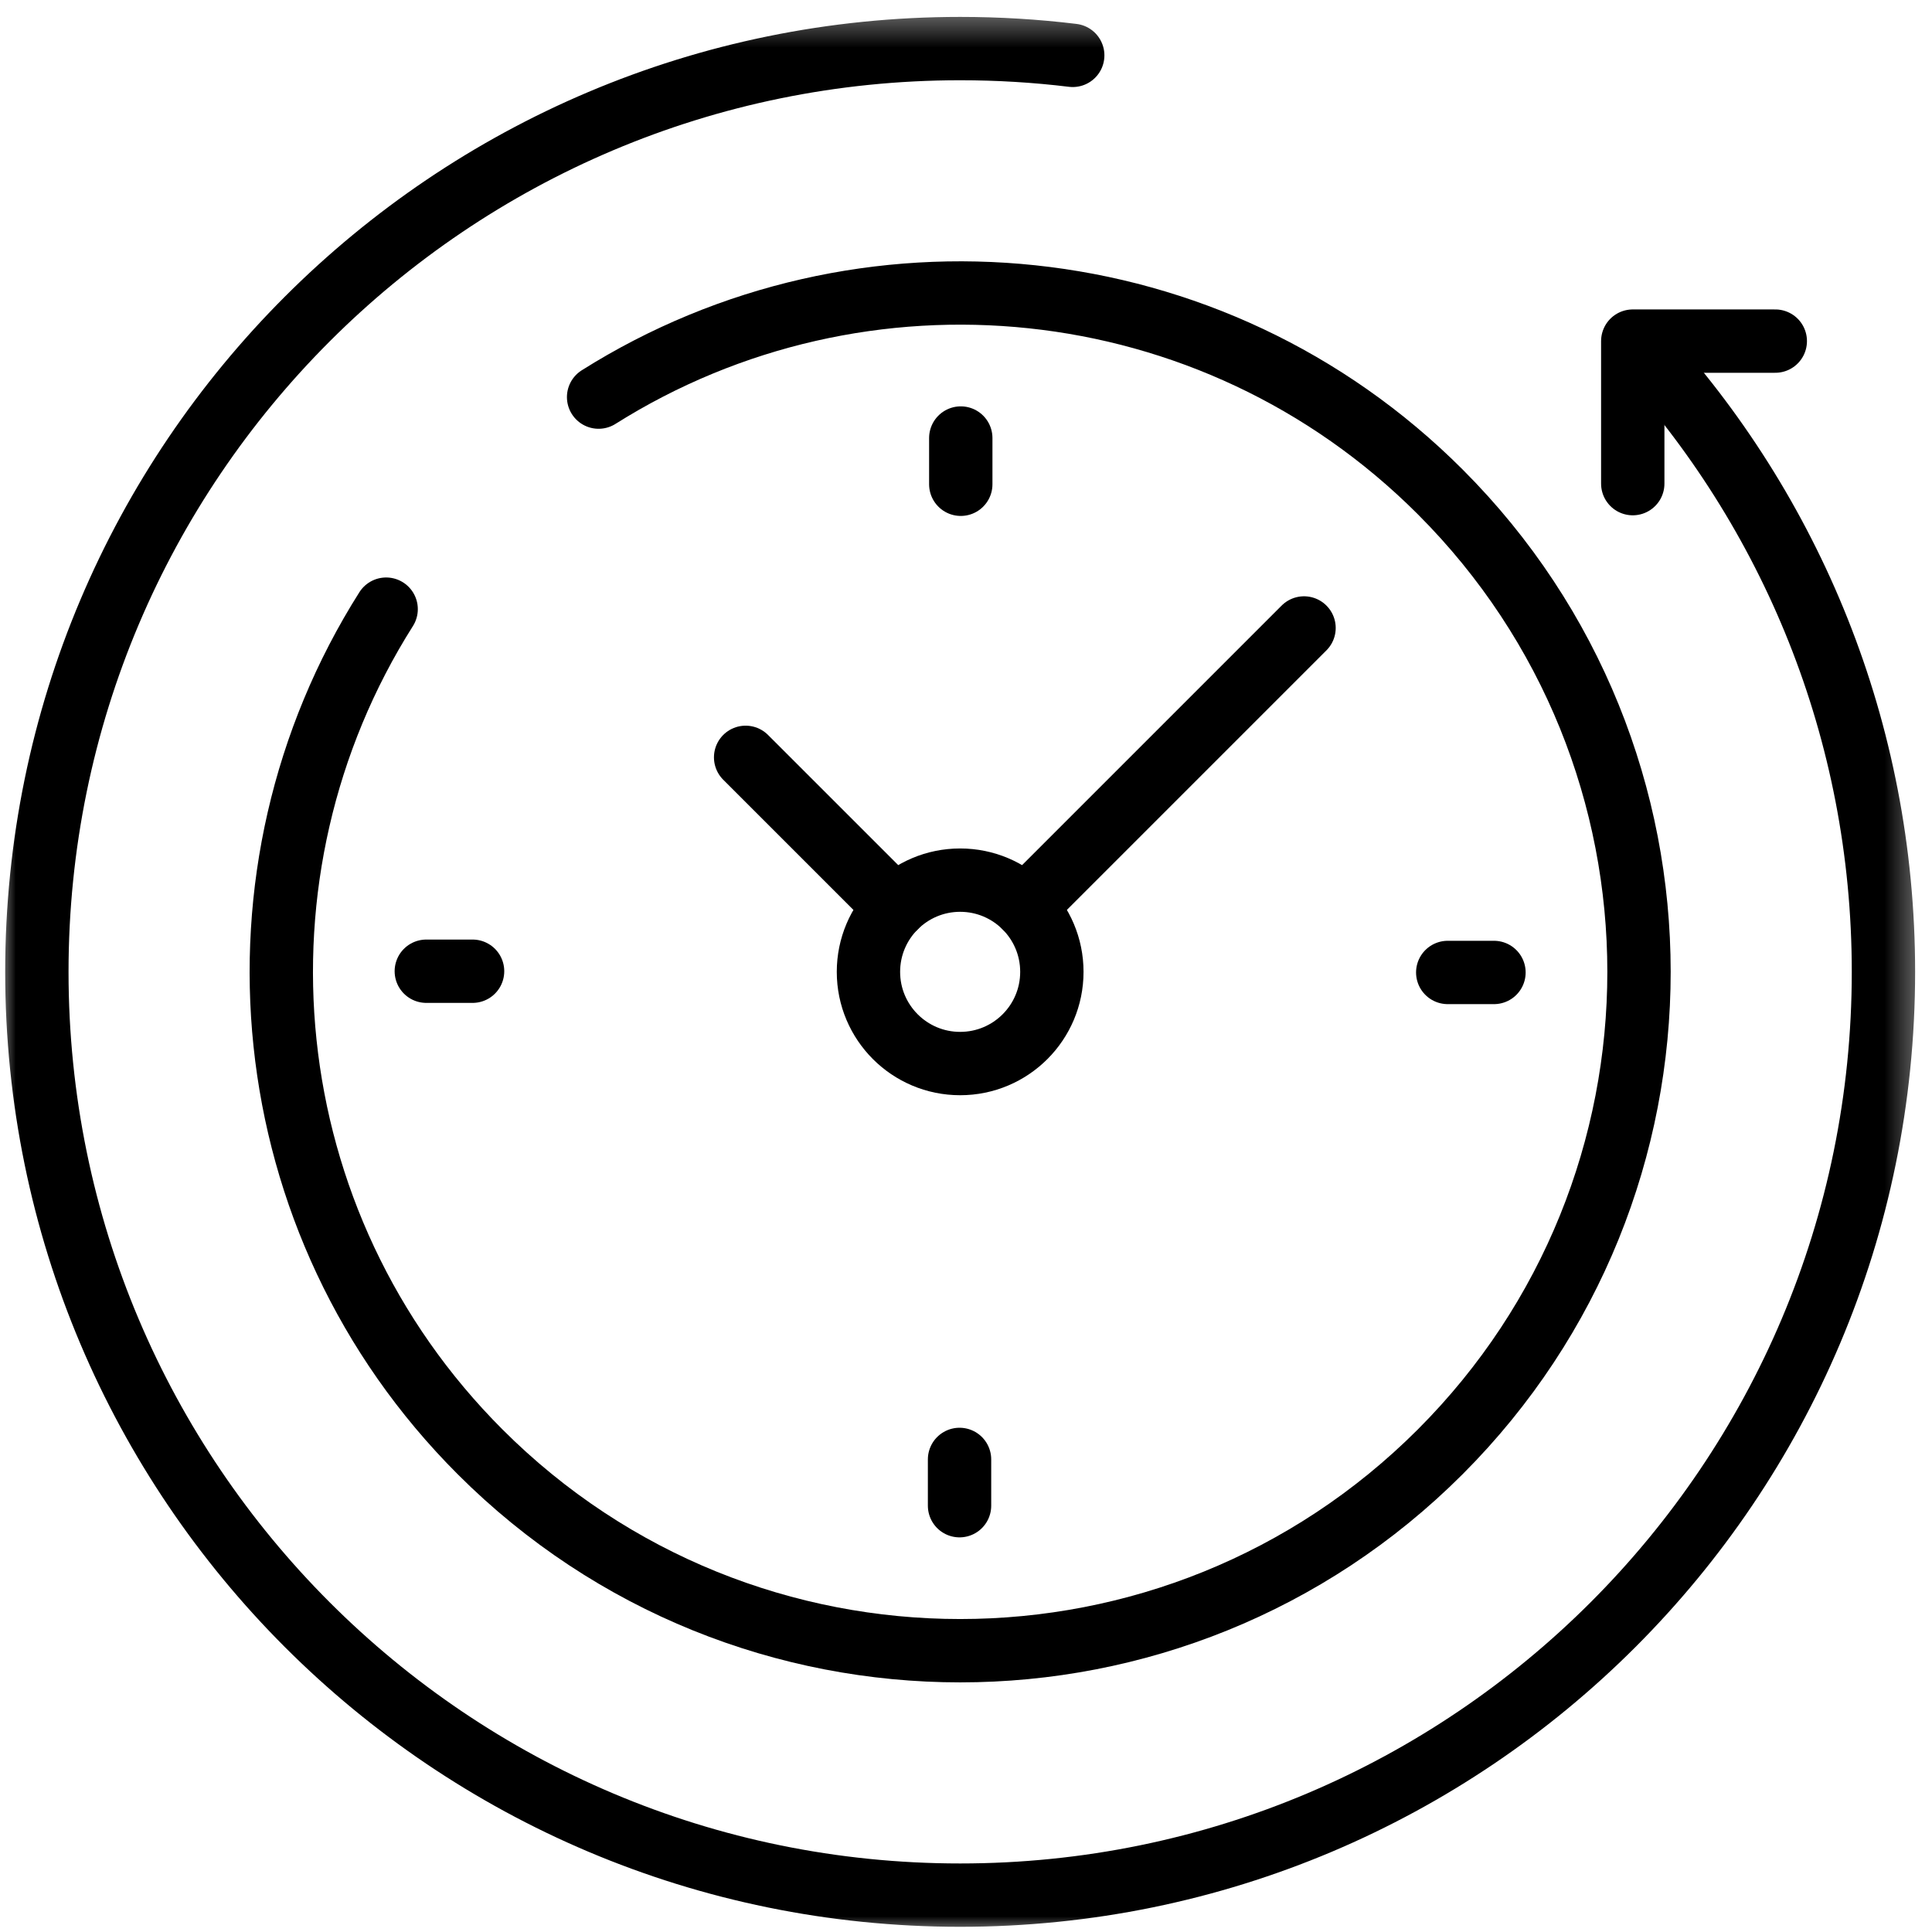 <svg xmlns="http://www.w3.org/2000/svg" width="61" height="61" viewBox="0 0 61 61" fill="none"><mask id="mask0_487_3011" style="mask-type:luminance" maskUnits="userSpaceOnUse" x="0" y="0" width="61" height="61"><path d="M0 0.369H60.631V61H0V0.369Z" fill="white"></path></mask><g mask="url(#mask0_487_3011)"><path d="M51.76 10.938C56.544 16.131 59.467 23.067 59.467 30.685C59.467 46.784 46.415 59.836 30.315 59.836C14.216 59.836 1.164 46.784 1.164 30.685C1.164 14.585 14.216 1.534 30.315 1.534C31.519 1.534 32.705 1.606 33.87 1.748" stroke="black" stroke-width="2" stroke-miterlimit="10" stroke-linecap="round" stroke-linejoin="round"></path><path d="M18.9 12.538C27.182 7.318 38.258 8.315 45.471 15.529C53.842 23.899 53.842 37.47 45.471 45.841C37.101 54.211 23.53 54.211 15.159 45.841C7.935 38.616 6.946 27.518 12.192 19.233" stroke="black" stroke-width="2" stroke-miterlimit="10" stroke-linecap="round" stroke-linejoin="round"></path><path d="M51.552 15.27V10.77H56.052" stroke="black" stroke-width="2" stroke-miterlimit="10" stroke-linecap="round" stroke-linejoin="round"></path><path d="M27.42 30.685C27.42 32.284 28.716 33.58 30.315 33.58C31.915 33.58 33.211 32.284 33.211 30.685C33.211 29.086 31.915 27.789 30.315 27.789C28.716 27.789 27.42 29.086 27.42 30.685Z" stroke="black" stroke-width="2" stroke-miterlimit="10" stroke-linecap="round" stroke-linejoin="round"></path><path d="M47.17 30.704H45.71" stroke="black" stroke-width="2" stroke-miterlimit="10" stroke-linecap="round" stroke-linejoin="round"></path><path d="M13.46 30.665H14.921" stroke="black" stroke-width="2" stroke-miterlimit="10" stroke-linecap="round" stroke-linejoin="round"></path><path d="M30.335 13.83V15.29" stroke="black" stroke-width="2" stroke-miterlimit="10" stroke-linecap="round" stroke-linejoin="round"></path><path d="M30.296 47.54V46.079" stroke="black" stroke-width="2" stroke-miterlimit="10" stroke-linecap="round" stroke-linejoin="round"></path><path d="M28.268 28.637L23.542 23.912" stroke="black" stroke-width="2" stroke-miterlimit="10" stroke-linecap="round" stroke-linejoin="round"></path><path d="M32.363 28.637L41.173 19.827" stroke="black" stroke-width="2" stroke-miterlimit="10" stroke-linecap="round" stroke-linejoin="round"></path></g></svg>
